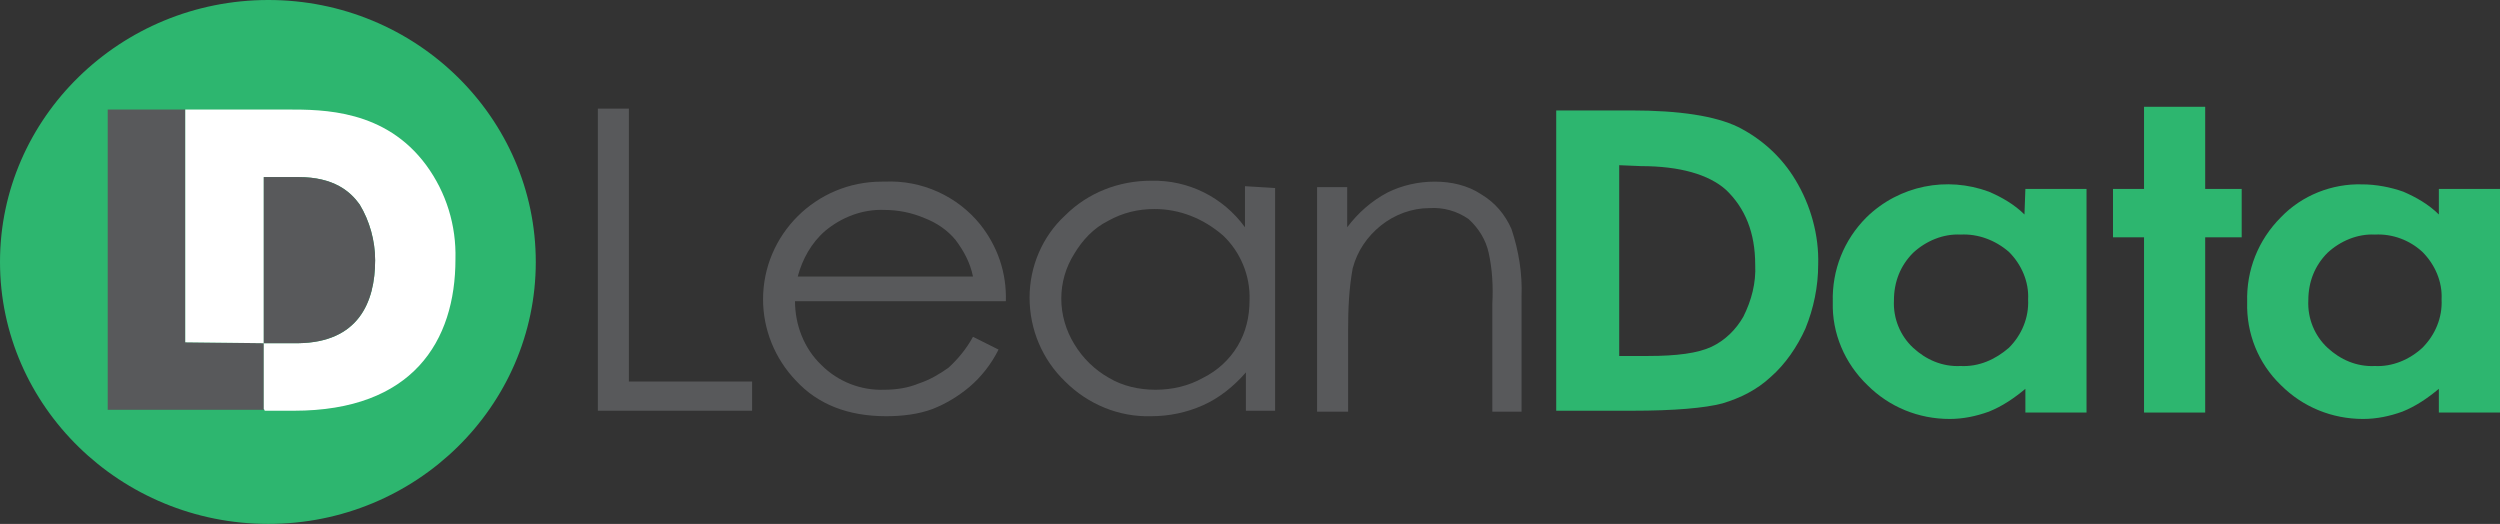 <?xml version="1.0" encoding="UTF-8"?><svg id="uuid-8b8b9436-22c5-4894-9055-b32435570baf" xmlns="http://www.w3.org/2000/svg" viewBox="0 0 273.9 57.4"><rect x="0" y="0" width="273.9" height="57.4" fill="#333333" stroke="none"/><defs><style>.uuid-6c1fe860-88cf-426d-bad3-a47e1e7ec559{fill:#2db66f;}.uuid-f7c94ff4-d22c-4c68-9695-1e81f8a7d542{fill:#fff;}.uuid-61886f71-b70e-4b9c-bae8-735a2190574e{fill:#58595b;}</style></defs><path class="uuid-6c1fe860-88cf-426d-bad3-a47e1e7ec559" d="M58.7,28.7c0,15.8-13.1,28.7-29.3,28.7S0,44.5,0,28.7,13.2,0,29.4,0s29.3,12.9,29.3,28.7"/><polygon class="uuid-61886f71-b70e-4b9c-bae8-735a2190574e" points="11.8 12 20.3 12 20.3 37.5 28.9 37.6 28.9 44.9 11.8 44.9 11.8 12"/><polygon class="uuid-61886f71-b70e-4b9c-bae8-735a2190574e" points="65.5 11.9 68.9 11.9 68.9 41.8 82.4 41.8 82.4 45 65.5 45 65.5 11.9"/><path class="uuid-61886f71-b70e-4b9c-bae8-735a2190574e" d="M106.6,30.3c-.3-1.5-1-2.8-1.9-4-.9-1.1-2.1-1.9-3.4-2.4-1.4-.6-2.9-.9-4.4-.9-2.4-.1-4.7.8-6.5,2.3-1.5,1.3-2.5,3.1-3,5h19.2ZM106.6,36.9l2.8,1.4c-.8,1.6-1.9,3-3.2,4.1-1.2,1-2.5,1.8-4,2.4-1.6.6-3.4.8-5.1.8-4.2,0-7.5-1.3-9.9-3.9-2.3-2.4-3.6-5.6-3.6-8.9,0-7.1,5.8-12.9,13-12.9h.3c4.1-.2,8,1.6,10.5,4.7,1.9,2.4,2.9,5.3,2.8,8.4h-23.1c0,2.6,1,5.2,2.9,7,1.8,1.8,4.3,2.8,6.9,2.7,1.3,0,2.6-.2,3.8-.7,1.2-.4,2.2-1,3.2-1.7,1-.9,2-2.1,2.7-3.4"/><path class="uuid-61886f71-b70e-4b9c-bae8-735a2190574e" d="M126.5,22.9c-1.8,0-3.5.4-5.1,1.3-1.6.8-2.8,2.1-3.7,3.6-1.9,3-1.9,6.8,0,9.9.9,1.5,2.2,2.8,3.8,3.7,1.5.9,3.3,1.3,5.1,1.3s3.6-.4,5.2-1.3c1.6-.8,2.9-2,3.8-3.5.9-1.5,1.3-3.2,1.3-5,.1-2.7-1-5.3-2.9-7.1-2.2-1.9-4.8-2.9-7.5-2.9M139.7,20.6v24.4h-3.2v-4.2c-1.3,1.5-2.9,2.8-4.7,3.6s-3.7,1.2-5.7,1.2c-3.5.1-6.9-1.3-9.4-3.8-2.5-2.4-3.9-5.7-3.9-9.2,0-3.4,1.4-6.7,3.9-9,2.5-2.5,5.9-3.8,9.4-3.8,4.1-.1,7.9,1.8,10.3,5.1v-4.5l3.3.2Z"/><path class="uuid-61886f71-b70e-4b9c-bae8-735a2190574e" d="M144.3,20.5h3.3v4.4c1.2-1.6,2.7-2.9,4.4-3.8,1.6-.8,3.4-1.2,5.2-1.2s3.6.4,5.1,1.4c1.5.9,2.6,2.2,3.3,3.8.8,2.4,1.2,4.9,1.1,7.4v12.6h-3.2v-11.8c.1-1.9,0-3.8-.4-5.6-.3-1.4-1.1-2.7-2.2-3.7-1.3-.9-2.8-1.3-4.3-1.2-1.9,0-3.8.7-5.3,1.9s-2.6,2.8-3.1,4.7c-.4,2.2-.5,4.4-.5,6.7v9h-3.4v-24.6Z"/><path class="uuid-6c1fe860-88cf-426d-bad3-a47e1e7ec559" d="M177.4,18.1v20.9h3.2c3.1,0,5.4-.3,6.9-1s2.7-1.9,3.5-3.3c.9-1.8,1.4-3.7,1.3-5.7,0-3.5-1.1-6.2-3.2-8.2-1.9-1.7-5.1-2.6-9.3-2.6l-2.4-.1ZM170.5,12.1h8.2c5.3,0,9.2.6,11.7,1.8,2.6,1.3,4.8,3.3,6.3,5.8,1.7,2.8,2.6,6.1,2.5,9.3,0,2.4-.5,4.8-1.4,7-.9,2-2.2,3.9-3.8,5.3-1.5,1.4-3.3,2.3-5.3,2.9-1.9.5-5.2.8-9.9.8h-8.3V12.1Z"/><path class="uuid-6c1fe860-88cf-426d-bad3-a47e1e7ec559" d="M214.8,25.7c-1.9-.1-3.8.7-5.2,2-1.4,1.4-2.1,3.2-2.1,5.2-.1,2,.7,3.9,2.1,5.2,1.4,1.3,3.2,2.1,5.2,2,2,.1,3.8-.7,5.3-2,1.4-1.4,2.2-3.3,2.1-5.3.1-1.9-.7-3.8-2.1-5.2-1.5-1.3-3.4-2-5.3-1.9M221.9,20.7h6.7v24.5h-6.7v-2.6c-1.2,1-2.5,1.9-4,2.5-1.4.5-2.8.8-4.3.8-3.4,0-6.6-1.3-9-3.7-2.5-2.4-3.9-5.7-3.8-9.1-.1-3.5,1.2-6.8,3.7-9.3,3.6-3.5,8.8-4.5,13.4-2.8,1.4.6,2.8,1.4,3.9,2.5l.1-2.8Z"/><polygon class="uuid-6c1fe860-88cf-426d-bad3-a47e1e7ec559" points="234.9 11.7 241.6 11.7 241.6 20.7 245.6 20.7 245.6 26 241.6 26 241.6 45.2 234.9 45.2 234.9 26 231.5 26 231.5 20.7 234.9 20.7 234.9 11.7"/><path class="uuid-6c1fe860-88cf-426d-bad3-a47e1e7ec559" d="M260.2,25.7c-1.9-.1-3.8.7-5.2,2-1.4,1.4-2.1,3.2-2.1,5.2-.1,2,.7,3.9,2.1,5.2s3.2,2.1,5.2,2c1.9.1,3.8-.7,5.2-2,1.4-1.4,2.2-3.3,2.1-5.3.1-1.9-.7-3.8-2.1-5.2-1.4-1.3-3.3-2-5.2-1.9M267.2,20.7h6.7v24.5h-6.7v-2.6c-1.2,1-2.5,1.9-4,2.5-1.4.5-2.8.8-4.3.8-3.4,0-6.6-1.3-9-3.7-2.5-2.4-3.8-5.7-3.7-9.1-.1-3.5,1.2-6.8,3.7-9.3,2.3-2.4,5.6-3.7,8.9-3.6,1.5,0,3.1.3,4.5.8,1.4.6,2.8,1.4,3.9,2.5v-2.8Z"/><path class="uuid-f7c94ff4-d22c-4c68-9695-1e81f8a7d542" d="M46.7,18.1c-4.5-6.1-11.3-6.1-15.2-6.1h-11.2v25.5l8.6.1v-18.2h3.8c3.9,0,5.7,1.6,6.7,3,1.1,1.8,1.7,4,1.7,6.1,0,4.7-1.9,9-8.4,9.1h-3.8v7.202c.056.061.1.128.1.198h3.2c13,0,17.7-7.6,17.7-16.6.1-3.7-1-7.3-3.2-10.3Z"/><path class="uuid-61886f71-b70e-4b9c-bae8-735a2190574e" d="M41.1,28.5c0-2.1-.6-4.3-1.7-6.1-1-1.4-2.8-3-6.7-3h-3.8v18.2h3.8c6.5-.1,8.4-4.4,8.4-9.1Z"/></svg>